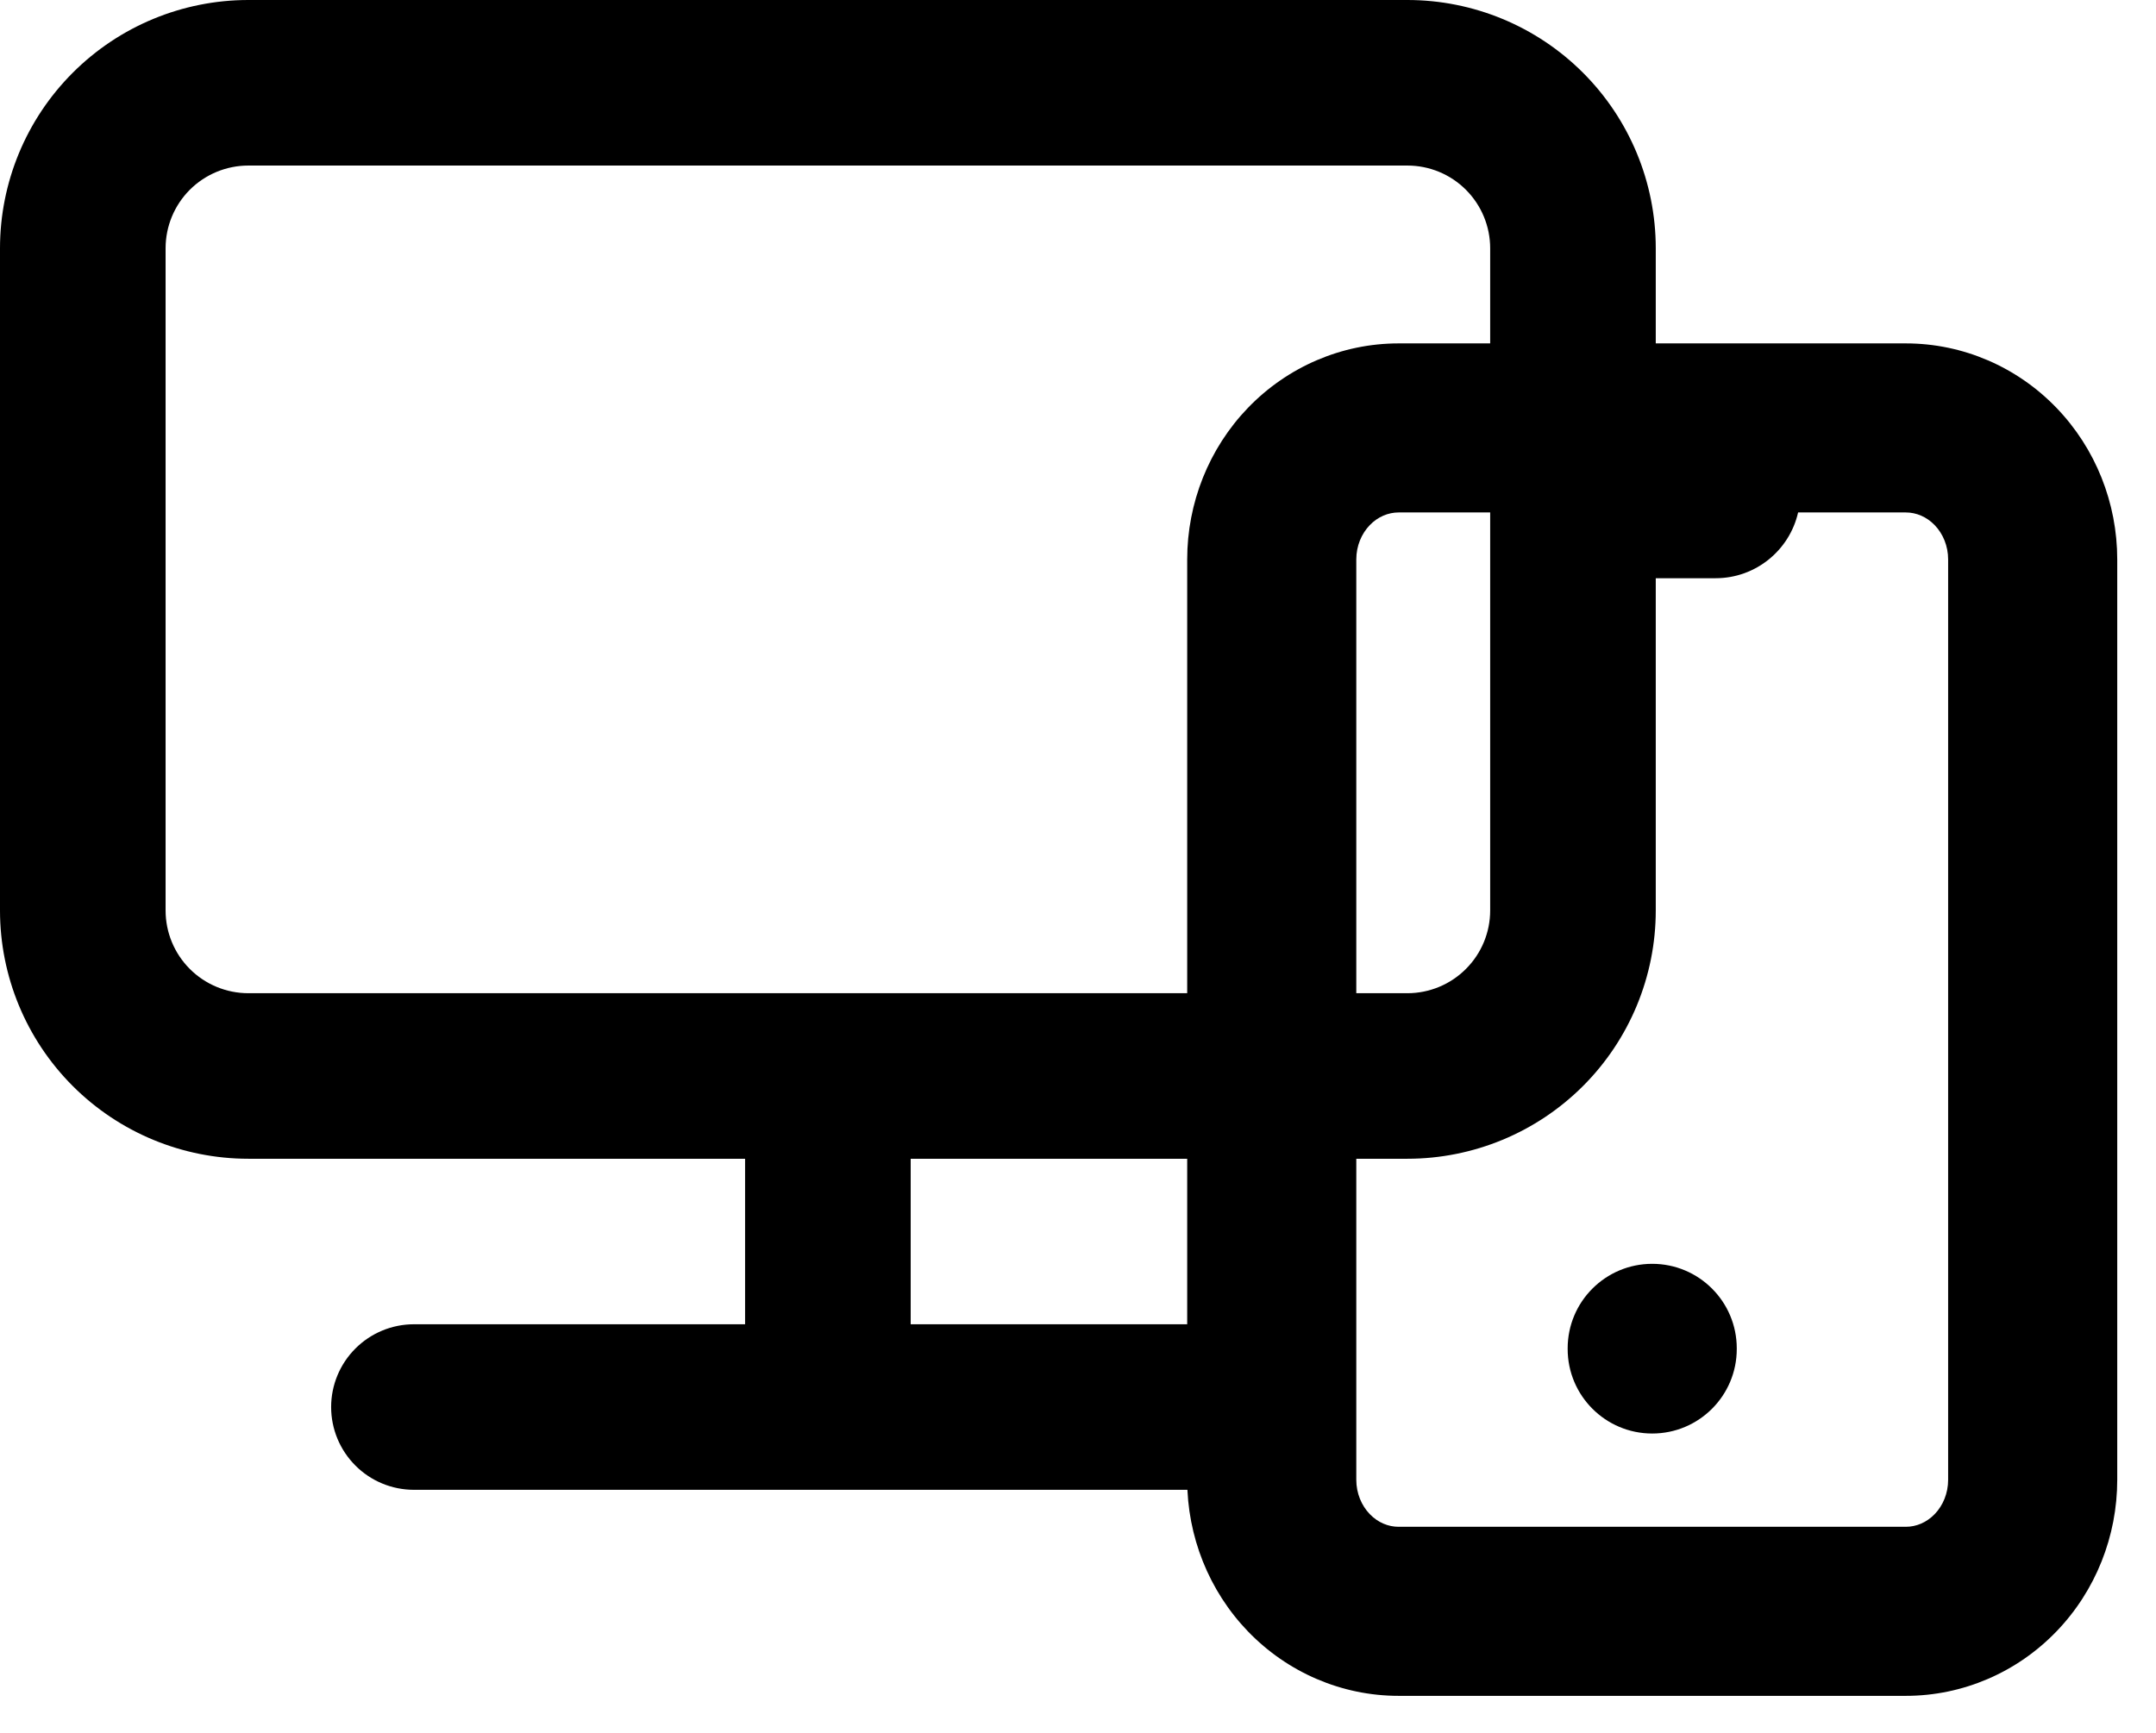 <svg width="51" height="41" viewBox="0 0 51 41" fill="none" xmlns="http://www.w3.org/2000/svg">
<path d="M33.292 0H5.875C4.317 0 2.823 0.619 1.721 1.721C0.619 2.823 0 4.317 0 5.875V21.542C0 23.1 0.619 24.594 1.721 25.696C2.823 26.798 4.317 27.417 5.875 27.417H17.625V31.333H9.792C9.272 31.333 8.774 31.54 8.407 31.907C8.04 32.274 7.833 32.772 7.833 33.292C7.833 33.811 8.04 34.309 8.407 34.676C8.774 35.044 9.272 35.25 9.792 35.25H29.375C29.894 35.25 30.392 35.044 30.76 34.676C31.127 34.309 31.333 33.811 31.333 33.292C31.333 32.772 31.127 32.274 30.76 31.907C30.392 31.54 29.894 31.333 29.375 31.333H21.542V27.417H33.292C34.85 27.417 36.344 26.798 37.446 25.696C38.548 24.594 39.167 23.1 39.167 21.542V5.875C39.167 4.317 38.548 2.823 37.446 1.721C36.344 0.619 34.85 0 33.292 0ZM35.25 21.542C35.25 22.061 35.044 22.559 34.676 22.926C34.309 23.294 33.811 23.5 33.292 23.5H5.875C5.356 23.5 4.858 23.294 4.49 22.926C4.123 22.559 3.917 22.061 3.917 21.542V5.875C3.917 5.356 4.123 4.858 4.49 4.49C4.858 4.123 5.356 3.917 5.875 3.917H33.292C33.811 3.917 34.309 4.123 34.676 4.49C35.044 4.858 35.25 5.356 35.25 5.875V21.542Z" fill="black"/>
<path fill-rule="evenodd" clip-rule="evenodd" d="M33.083 12.125C32.842 12.125 32.595 12.224 32.402 12.425C32.206 12.628 32.083 12.918 32.083 13.236V35.014C32.083 35.332 32.206 35.622 32.402 35.825C32.595 36.026 32.842 36.125 33.083 36.125H45.083C45.325 36.125 45.571 36.026 45.765 35.825C45.961 35.622 46.083 35.332 46.083 35.014V13.236C46.083 12.918 45.961 12.628 45.765 12.425C45.571 12.224 45.325 12.125 45.083 12.125H42.534C42.332 13.016 41.535 13.681 40.583 13.681H37.583C36.632 13.681 35.835 13.016 35.633 12.125H33.083ZM29.522 9.648C30.454 8.682 31.733 8.125 33.083 8.125H45.083C46.433 8.125 47.713 8.682 48.644 9.648C49.574 10.612 50.083 11.904 50.083 13.236V35.014C50.083 36.346 49.574 37.638 48.644 38.602C47.713 39.568 46.433 40.125 45.083 40.125H33.083C31.733 40.125 30.454 39.568 29.522 38.602C28.593 37.638 28.083 36.346 28.083 35.014V13.236C28.083 11.904 28.593 10.612 29.522 9.648ZM39.083 29.903C40.188 29.903 41.083 30.798 41.083 31.903V31.918C41.083 33.023 40.188 33.918 39.083 33.918C37.979 33.918 37.083 33.023 37.083 31.918V31.903C37.083 30.798 37.979 29.903 39.083 29.903Z" fill="black"/>
</svg>
